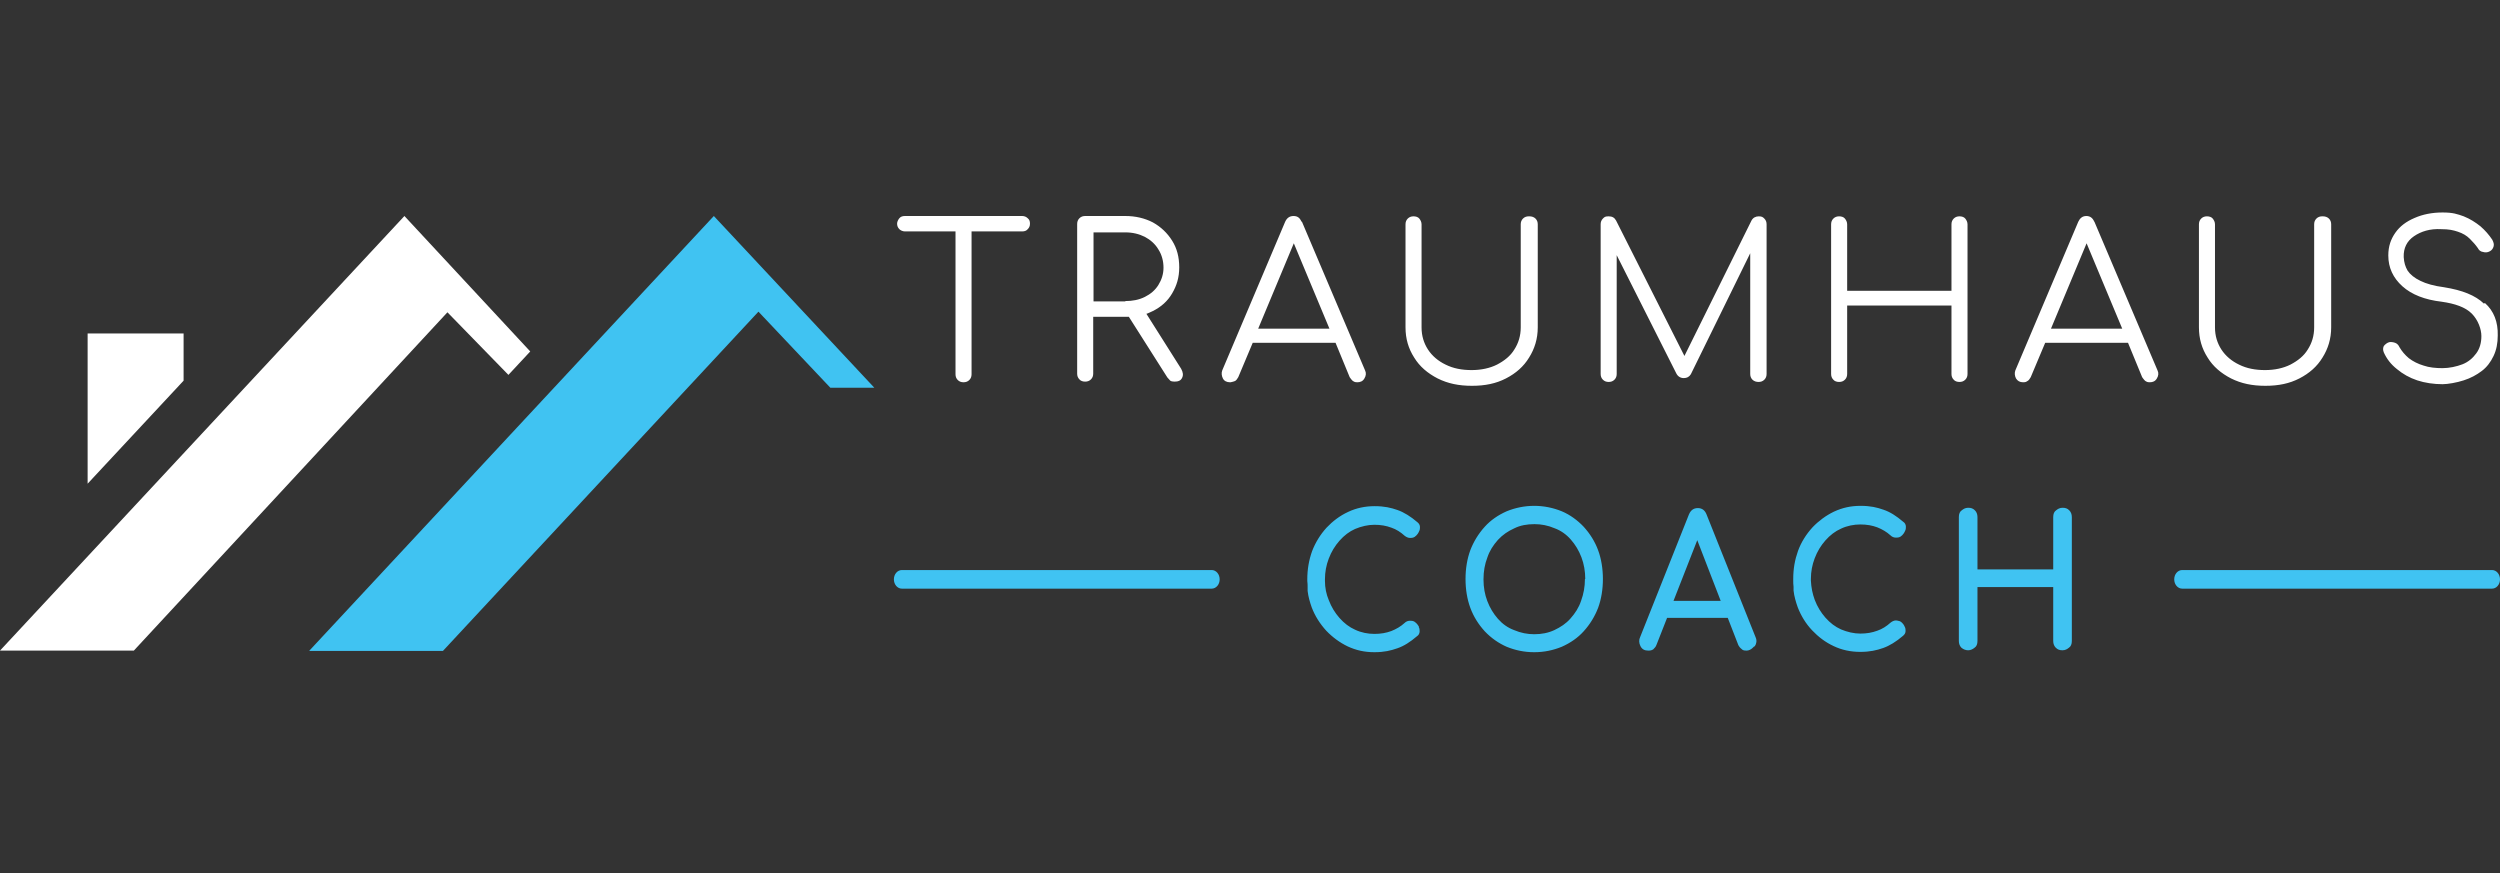 <?xml version="1.0" encoding="UTF-8"?>
<svg id="Ebene_1" xmlns="http://www.w3.org/2000/svg" xmlns:xlink="http://www.w3.org/1999/xlink" xmlns:serif="http://www.serif.com/" version="1.1" viewBox="0 0 77.89 27.21">
  <rect x="0" y="0" width="77.89" height="27.21" fill="#333333" stroke="none"/>
  <!-- Generator: Adobe Illustrator 29.2.1, SVG Export Plug-In . SVG Version: 2.1.0 Build 116)  -->
  <defs>
    <style>
      .st0 {
        fill: #40c3f2;
      }

      .st1 {
        fill: #fff;
      }
    </style>
  </defs>
  <path class="st1" d="M77.39,9.46c-.27-.26-.68-.42-1.24-.51-.31-.04-.56-.11-.74-.2-.19-.09-.32-.2-.4-.32-.07-.12-.11-.25-.12-.42-.01-.28.1-.5.32-.65.22-.15.5-.24.85-.22.24,0,.37.03.52.08s.27.12.37.22.18.19.25.29c.03.06.08.11.16.12.07.02.14.02.21-.02.06-.03.1-.08.12-.15.02-.07,0-.13-.04-.21-.1-.15-.22-.29-.37-.42-.15-.12-.32-.23-.52-.31-.2-.07-.33-.12-.66-.12s-.62.06-.87.17c-.26.11-.46.26-.6.46-.14.2-.22.42-.22.71,0,.38.15.7.44.96s.7.42,1.22.48c.42.06.74.17.94.37.2.2.3.49.3.7s-.05.39-.16.54c-.11.15-.25.27-.43.34-.18.07-.41.12-.62.12s-.42-.02-.59-.08c-.17-.05-.33-.13-.46-.23-.12-.1-.22-.22-.29-.34-.03-.07-.08-.12-.14-.14-.06-.02-.12-.03-.18-.02-.07.02-.13.07-.17.12-.03.07-.03.12,0,.2.09.2.22.37.41.52.18.15.39.27.63.35.24.08.52.12.79.12.16,0,.45-.05.66-.12.22-.07.4-.17.56-.29.16-.12.28-.28.37-.47.09-.19.13-.4.13-.64.01-.42-.12-.76-.4-1.01ZM72.35,6.74c-.07,0-.13.02-.18.07s-.07.11-.07.18v3.21c0,.26-.07.49-.2.69-.12.2-.31.35-.54.47-.22.11-.49.17-.79.17s-.57-.05-.81-.17c-.23-.11-.42-.27-.55-.47-.13-.2-.2-.43-.2-.69v-3.21c0-.07-.03-.13-.07-.18s-.11-.07-.18-.07-.13.02-.18.07c-.05.05-.07.11-.07.18v3.21c0,.35.09.66.27.94.17.28.42.49.73.65.32.16.66.23,1.07.23s.75-.07,1.06-.23c.31-.16.55-.37.72-.65.17-.27.27-.58.27-.94v-3.21c0-.07-.02-.13-.07-.18s-.12-.07-.19-.07ZM70.58,12.03h-.02.02ZM63.9,10.24l1.11-2.66,1.11,2.66h-2.21ZM65.25,6.91c-.05-.12-.13-.18-.25-.18s-.2.07-.25.18l-1.96,4.63c-.03.08-.02.17.02.25.05.08.12.12.22.12s.1-.02.14-.04c.04-.02.07-.07.1-.12l.45-1.07h2.58l.44,1.07s.06.09.1.12c.04.02.05.04.14.04s.17-.03.22-.12c.05-.08.06-.17.02-.25l-1.97-4.64ZM61.05,6.74c-.07,0-.13.02-.18.07s-.07.11-.07.18v2.07h-3.25v-2.07c0-.07-.03-.13-.07-.18s-.11-.07-.18-.07-.13.02-.18.07c-.05.05-.07.11-.07.18v4.66c0,.07.02.13.07.18.04.05.11.07.18.07s.13-.02.18-.07c.05-.05.07-.11.07-.18v-2.13h3.25v2.13c0,.07.02.13.07.18.04.05.11.07.18.07s.13-.02.18-.07c.05-.05.07-.11.07-.18v-4.66c0-.07-.03-.13-.07-.18-.04-.05-.11-.07-.18-.07ZM54.8,6.74c-.1,0-.18.04-.23.13l-2.09,4.22-2.13-4.22c-.05-.09-.12-.13-.23-.13s-.13.02-.18.07-.07.11-.07.18v4.66c0,.07.02.13.07.18.05.05.11.07.18.07.07,0,.13-.02.18-.07.05-.05.07-.11.07-.18v-3.7l1.85,3.67c.05.11.14.16.24.16s.17-.04.22-.12l1.85-3.77v3.76c0,.07.02.13.07.18.05.05.12.07.19.07s.13-.02.18-.07c.05-.05.07-.11.07-.18v-4.66c0-.07-.02-.13-.07-.18s-.08-.07-.18-.07ZM47.63,6.74c-.07,0-.13.02-.18.07-.05.05-.07.11-.07.18v3.21c0,.26-.07.49-.2.69-.12.2-.31.35-.54.47-.22.11-.49.17-.79.17s-.57-.05-.81-.17c-.23-.11-.42-.27-.55-.47-.13-.2-.2-.43-.2-.69v-3.21c0-.07-.03-.13-.07-.18-.04-.05-.11-.07-.18-.07s-.13.02-.18.07c-.05.05-.07.11-.07.18v3.21c0,.35.09.66.27.94.17.28.42.49.73.65.32.16.66.23,1.07.23s.75-.07,1.06-.23c.31-.16.55-.37.72-.65.17-.27.27-.58.27-.94v-3.21c0-.07-.02-.13-.07-.18s-.12-.07-.19-.07ZM45.86,12.03h-.02.02ZM39.2,10.24l1.11-2.66,1.11,2.66h-2.21ZM40.55,6.91c-.05-.12-.12-.18-.25-.18s-.21.07-.26.18l-1.96,4.63c-.03.08-.02.17.02.25.04.08.12.12.22.12h.02s.1-.02.14-.04c.04-.02.07-.07.1-.12l.45-1.07h2.58l.44,1.07s.06.09.1.12c.04.02.05.04.14.04s.17-.03.22-.12c.05-.08.06-.17.02-.25l-1.97-4.64ZM35.06,9.39h-.99v-2.15h.99c.23,0,.43.05.61.14.17.09.32.22.42.39.11.17.16.37.16.57s-.06.38-.16.54c-.1.16-.24.28-.42.37-.18.09-.38.13-.61.13ZM35.71,9.78c.07-.02.14-.06.21-.09.26-.13.46-.31.6-.55.14-.24.22-.49.22-.81s-.07-.59-.22-.83c-.15-.24-.35-.43-.6-.57-.25-.13-.54-.2-.86-.2h-1.25c-.07,0-.13.02-.18.07s-.07.11-.07.18v4.66c0,.07.02.13.07.18.04.05.11.07.18.07s.13-.02.18-.07c.05-.05.07-.11.07-.18v-1.77h1.11l1.2,1.89s.06.07.09.1c.03.02.07.03.13.03.12,0,.2-.03.24-.12.04-.08.03-.17-.03-.28l-1.1-1.74h0ZM31.87,6.73h-3.68c-.07,0-.13.02-.17.07-.04.05-.07.11-.07.17s.02.12.07.17c.04.04.11.07.17.07h1.58v4.45c0,.07.02.13.07.18.05.05.11.07.18.07s.13-.02.18-.07c.05-.05.07-.11.07-.18v-4.45h1.58c.07,0,.13-.02.17-.07.04-.04.07-.09.07-.17s-.02-.13-.07-.17c-.04-.04-.1-.07-.17-.07h0Z"/>
  <path class="st0" d="M77.64,17.76h-9.65c-.14,0-.25.13-.25.29s.11.29.25.29h9.65c.14,0,.25-.13.25-.29s-.11-.29-.25-.29ZM37.75,17.76h-9.65c-.14,0-.25.13-.25.29s.11.29.25.29h9.65c.14,0,.25-.13.25-.29s-.11-.29-.25-.29ZM64.55,16.11v3.86c0,.1-.03.17-.09.21-.05.04-.11.08-.2.08-.09,0-.15-.02-.21-.08-.05-.05-.08-.12-.08-.21v-1.68h-2.36v1.68c0,.1-.03.17-.09.21-.06.05-.13.08-.2.08-.08,0-.15-.03-.21-.08-.05-.05-.08-.12-.08-.21v-3.86c0-.1.03-.17.09-.21.05-.04.11-.08.2-.08s.15.02.21.08c.05.05.08.12.08.21v1.63h2.36v-1.63c0-.1.03-.17.09-.21.05-.04.11-.08.2-.08.09,0,.15.02.21.08.05.05.08.12.08.21ZM59.21,19.36s-.1-.03-.14-.03c-.06,0-.12.03-.17.07-.12.11-.26.2-.41.25-.16.06-.33.09-.53.09s-.41-.05-.6-.13c-.18-.08-.34-.2-.49-.37-.14-.16-.25-.34-.33-.55-.07-.19-.11-.39-.12-.6h0s0-.03,0-.05c0-.23.04-.44.12-.65.08-.21.19-.39.33-.55.15-.17.31-.29.49-.37.19-.09.4-.13.6-.13s.37.03.53.09c.15.06.29.14.41.25.05.05.11.07.17.07.04,0,.09,0,.14-.03.08-.05.13-.14.14-.17.03-.05.03-.1.03-.14,0-.06-.03-.12-.08-.15-.21-.18-.41-.31-.62-.38-.2-.07-.4-.12-.71-.12s-.57.06-.83.18c-.25.12-.48.29-.67.49-.2.22-.35.46-.45.73-.1.28-.15.56-.15.88,0,.02,0,.03,0,.05h0s0,0,0,0c0,.06,0,.12.01.19,0,.03,0,.05,0,.08,0,.01,0,.02,0,.04.02.18.07.35.13.52.1.26.25.51.45.72.19.2.41.37.67.49.25.12.53.18.83.18s.51-.05.71-.12c.2-.07.41-.2.62-.38.05-.04.08-.09.08-.15,0-.04,0-.09-.03-.14-.01-.03-.06-.12-.14-.16ZM53.61,18.72l-.73-1.89-.74,1.89h1.48ZM54.65,20.14s-.1.13-.23.13c-.09,0-.12-.01-.16-.05-.05-.04-.08-.08-.1-.12h0s-.33-.85-.33-.85h-1.89l-.33.84c-.02.06-.06.1-.1.14-.06.04-.11.04-.16.04-.11,0-.19-.04-.24-.14-.05-.1-.05-.2-.01-.28l1.52-3.82c.06-.14.15-.2.28-.2s.22.07.27.2l1.53,3.83c.04.09.03.19-.03.28ZM49.39,18.04c0-.24-.04-.47-.12-.68-.08-.21-.19-.39-.33-.55-.14-.16-.31-.28-.5-.35-.21-.09-.42-.13-.63-.13-.24,0-.45.04-.63.13-.2.09-.36.2-.51.36-.15.17-.26.34-.33.55-.08.21-.12.43-.12.68s.04.47.12.68c.08.21.19.39.33.55.14.16.31.28.5.35.21.09.42.13.63.13.23,0,.44-.04.63-.13.19-.09.36-.2.5-.36.15-.17.26-.34.33-.55h0c.08-.22.12-.44.12-.68ZM49.94,18.04c0,.32-.05.63-.15.9-.1.26-.25.51-.45.73-.18.2-.41.36-.68.48-.27.11-.55.17-.86.17s-.59-.06-.86-.17c-.25-.11-.48-.27-.68-.48-.2-.22-.35-.46-.45-.73-.1-.27-.15-.58-.15-.9s.05-.63.15-.9c.1-.26.25-.51.45-.73.18-.2.41-.36.68-.48.27-.11.56-.17.86-.17s.59.06.86.17c.26.11.49.28.68.48h0c.2.22.35.46.45.73.1.27.15.58.15.9ZM44.2,19.53c.03.05.03.1.03.14,0,.06-.03.12-.08.15-.21.18-.41.31-.62.38-.2.07-.4.12-.71.12s-.57-.06-.83-.18c-.25-.12-.48-.29-.67-.49-.2-.22-.35-.46-.45-.72-.06-.17-.11-.34-.13-.52,0-.01,0-.02,0-.04,0-.03,0-.05,0-.08,0-.06,0-.12-.01-.19,0,0,0,0,0,0h0s0-.03,0-.05c0-.31.05-.6.15-.88.1-.26.25-.51.45-.73.19-.2.41-.37.67-.49.25-.12.53-.18.83-.18s.51.05.71.12c.2.07.41.2.62.38.05.04.08.09.08.15,0,.04,0,.09-.03.14-.01.03-.06.12-.14.17-.05.03-.1.03-.14.03-.06,0-.12-.03-.17-.07-.12-.11-.26-.2-.41-.25-.16-.06-.33-.09-.53-.09s-.41.05-.6.13c-.18.08-.34.2-.49.37-.14.16-.25.34-.33.55-.08.21-.12.42-.12.65,0,.02,0,.03,0,.05h0c0,.21.04.41.12.6.08.21.19.39.33.55.15.17.31.29.49.37.19.09.4.13.6.13s.37-.03.53-.09c.15-.06.29-.14.41-.25.05-.05.11-.07.17-.07.04,0,.09,0,.14.03.08.05.13.14.14.16Z"/>
  <path class="st1" d="M0,20.27L12.6,6.73l3.92,4.22-.68.73-1.9-1.95-9.77,10.54H0Z"/>
  <path class="st1" d="M2.73,15.07v-4.68h2.99v1.47l-2.99,3.21Z"/>
  <path class="st0" d="M9.64,20.27l12.6-13.54,5,5.35h-1.37l-2.24-2.37-9.83,10.57h-4.16Z"/>
</svg>